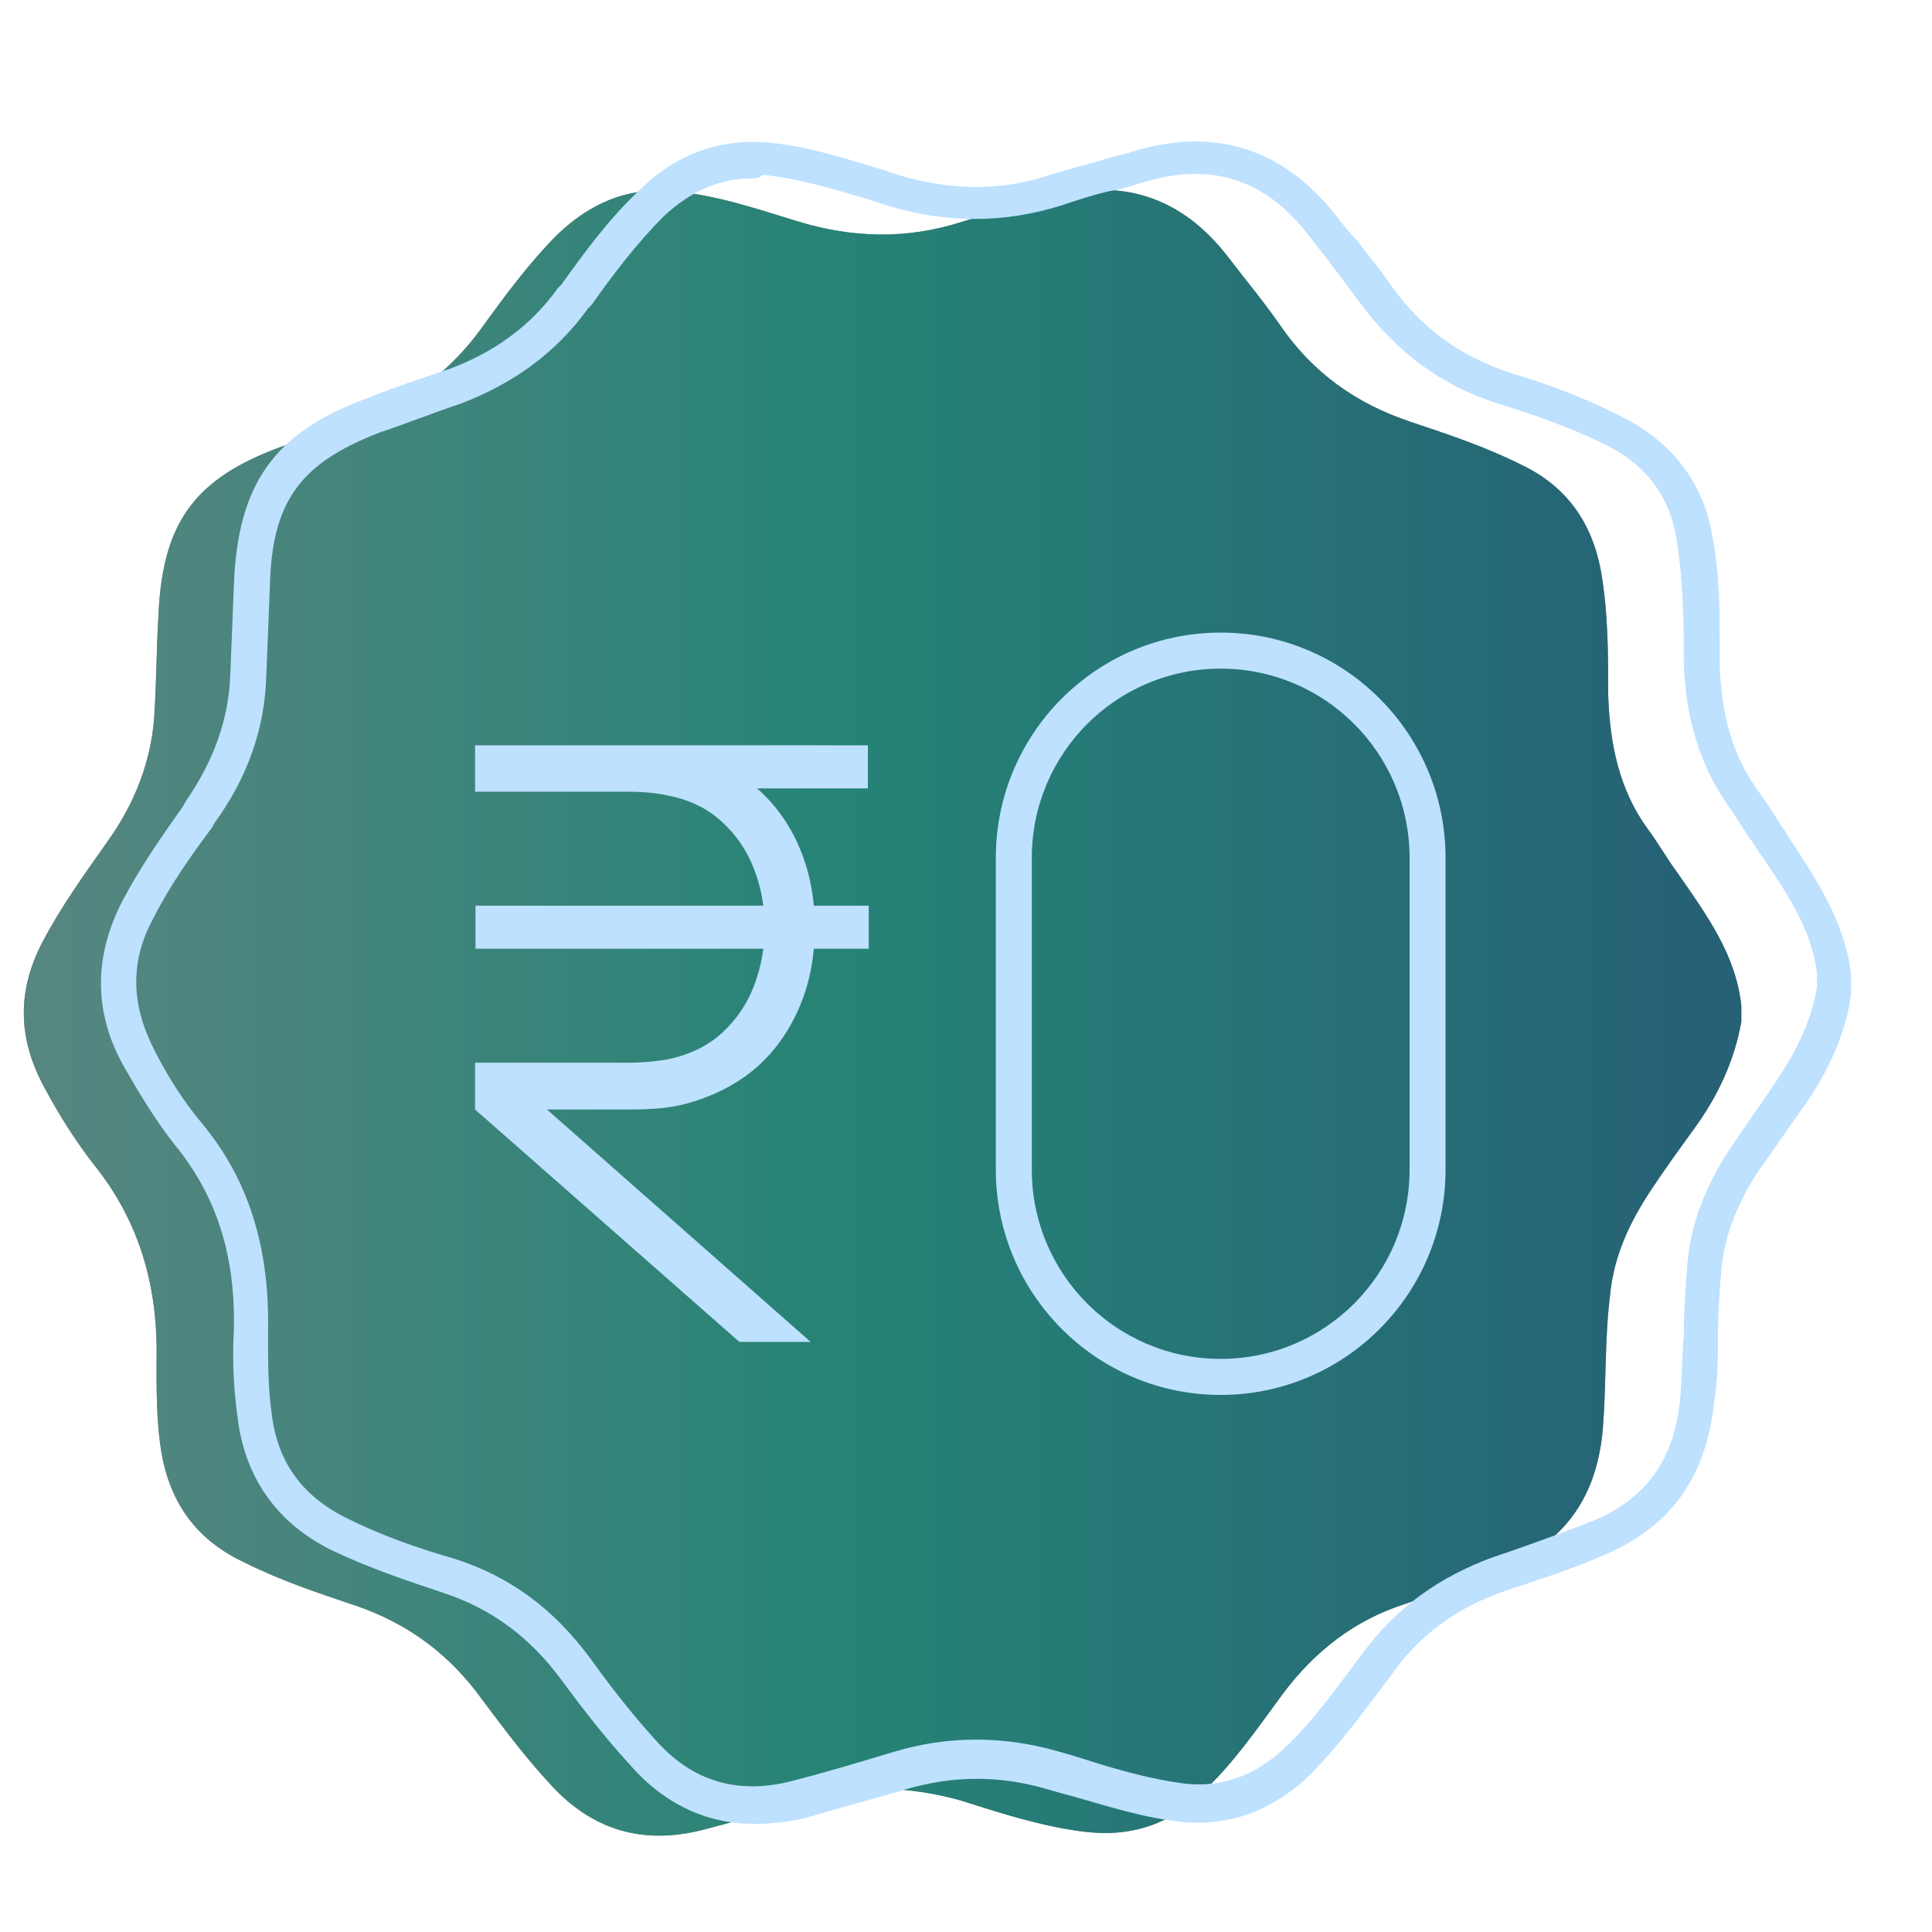 <svg width="315" height="315" viewBox="0 0 315 315" fill="none" xmlns="http://www.w3.org/2000/svg">
<path d="M273.645 142.514C271.886 140.164 270.419 137.519 268.659 135.168C263.966 128.704 262.5 121.358 262.207 113.424C262.207 106.666 262.207 99.907 261.033 93.149C259.567 85.215 255.461 79.338 248.128 75.812C242.262 72.874 236.103 70.817 229.944 68.76C221.145 65.821 214.106 60.826 208.827 53.186C206.187 49.366 203.254 45.84 200.321 42.02C192.696 32.029 182.723 28.797 170.405 32.323C166.006 33.792 161.313 34.674 156.913 36.143C147.821 39.081 139.022 38.788 130.224 36.143C123.478 34.086 116.732 31.735 109.4 31.148C102.067 30.56 96.201 33.205 90.922 38.2C86.229 42.901 82.123 48.484 78.31 53.774C73.324 60.532 66.872 65.528 58.953 68.172C54.553 69.641 50.154 71.404 45.754 72.874C31.383 78.163 26.397 85.509 25.81 100.789C25.517 105.784 25.517 110.485 25.224 115.481C24.93 123.708 21.997 131.055 17.305 137.519C13.785 142.514 9.972 147.804 7.039 153.387C2.64 161.614 2.933 169.548 7.333 177.482C9.679 181.889 12.319 186.003 15.252 189.823C22.877 199.226 25.81 210.098 25.517 221.852C25.517 226.26 25.517 230.961 26.104 235.369C27.277 244.478 31.676 250.943 39.888 254.763C45.754 257.701 51.914 259.758 58.073 261.815C66.579 264.753 73.324 269.749 78.604 277.095C82.123 281.796 85.643 286.498 89.456 290.612C96.495 298.545 105 300.896 114.972 298.251C120.545 296.782 125.824 295.313 131.397 293.55C139.902 290.905 148.115 291.199 156.62 293.55C163.073 295.607 169.525 297.664 175.978 298.545C183.897 299.721 190.643 297.664 196.215 292.081C201.201 287.379 205.014 281.796 209.12 276.213C214.4 269.161 220.852 264.166 229.064 261.521C234.93 259.464 241.089 257.407 246.955 254.763C256.047 250.355 260.447 243.009 261.327 233.018C261.913 225.672 261.62 218.326 262.5 211.274C263.087 204.809 265.726 199.226 269.246 193.937C271.592 190.411 273.938 187.179 276.285 183.946C280.098 178.657 282.737 173.074 283.911 166.61C283.911 165.728 283.911 164.846 283.911 163.965C283.031 155.737 278.338 149.273 273.645 142.514Z" fill="#1C1C1E"/>
<path opacity="0.5" d="M273.645 142.514C271.886 140.164 270.419 137.519 268.659 135.168C263.966 128.704 262.5 121.358 262.207 113.424C262.207 106.666 262.207 99.907 261.033 93.149C259.567 85.215 255.461 79.338 248.128 75.812C242.262 72.874 236.103 70.817 229.944 68.76C221.145 65.821 214.106 60.826 208.827 53.186C206.187 49.366 203.254 45.84 200.321 42.02C192.696 32.029 182.723 28.797 170.405 32.323C166.006 33.792 161.313 34.674 156.913 36.143C147.821 39.081 139.022 38.788 130.224 36.143C123.478 34.086 116.732 31.735 109.4 31.148C102.067 30.56 96.201 33.205 90.922 38.2C86.229 42.901 82.123 48.484 78.31 53.774C73.324 60.532 66.872 65.528 58.953 68.172C54.553 69.641 50.154 71.404 45.754 72.874C31.383 78.163 26.397 85.509 25.81 100.789C25.517 105.784 25.517 110.485 25.224 115.481C24.93 123.708 21.997 131.055 17.305 137.519C13.785 142.514 9.972 147.804 7.039 153.387C2.64 161.614 2.933 169.548 7.333 177.482C9.679 181.889 12.319 186.003 15.252 189.823C22.877 199.226 25.81 210.098 25.517 221.852C25.517 226.26 25.517 230.961 26.104 235.369C27.277 244.478 31.676 250.943 39.888 254.763C45.754 257.701 51.914 259.758 58.073 261.815C66.579 264.753 73.324 269.749 78.604 277.095C82.123 281.796 85.643 286.498 89.456 290.612C96.495 298.545 105 300.896 114.972 298.251C120.545 296.782 125.824 295.313 131.397 293.55C139.902 290.905 148.115 291.199 156.62 293.55C163.073 295.607 169.525 297.664 175.978 298.545C183.897 299.721 190.643 297.664 196.215 292.081C201.201 287.379 205.014 281.796 209.12 276.213C214.4 269.161 220.852 264.166 229.064 261.521C234.93 259.464 241.089 257.407 246.955 254.763C256.047 250.355 260.447 243.009 261.327 233.018C261.913 225.672 261.62 218.326 262.5 211.274C263.087 204.809 265.726 199.226 269.246 193.937C271.592 190.411 273.938 187.179 276.285 183.946C280.098 178.657 282.737 173.074 283.911 166.61C283.911 165.728 283.911 164.846 283.911 163.965C283.031 155.737 278.338 149.273 273.645 142.514Z" fill="url(#paint0_linear_5430_11642)"/>
<path d="M122.891 297.37C115.266 297.37 108.227 294.137 102.654 287.673C99.134 283.853 95.615 279.445 91.509 273.862C86.522 267.104 80.363 262.402 72.444 259.758C66.285 257.701 60.126 255.644 53.967 252.705C45.168 248.298 39.889 240.952 38.715 230.961C38.129 226.553 37.836 222.146 38.129 216.856C38.422 204.515 35.196 194.818 28.45 186.591C25.224 182.477 22.584 178.069 20.238 173.955C15.252 165.14 15.252 156.031 19.945 146.922C22.878 141.339 26.397 136.343 29.916 131.348L30.21 130.76C34.903 124.002 37.249 117.244 37.542 110.191L38.129 95.499C38.715 79.044 44.581 70.522 59.833 64.939C64.232 63.176 68.632 61.707 73.031 60.238C80.364 57.593 86.523 53.186 90.922 47.015L91.509 46.427C95.321 41.138 99.134 35.849 104.12 31.148C109.986 25.271 117.025 22.626 124.944 23.214C131.69 23.801 137.849 25.858 143.715 27.621L146.355 28.503C155.154 31.148 163.366 31.148 171.285 28.503C173.925 27.621 176.564 27.034 179.497 26.152C181.257 25.564 183.017 25.271 184.777 24.683C198.268 20.569 209.414 24.389 217.919 35.261C218.799 36.437 219.972 37.906 221.145 39.081C222.905 41.432 224.958 43.783 226.718 46.427C231.704 53.48 238.157 58.181 246.369 60.826C252.235 62.589 258.687 64.939 264.847 68.172C272.766 72.286 277.751 78.75 279.218 87.565C280.391 93.736 280.391 99.907 280.391 105.784V108.428C280.684 116.656 282.444 122.827 286.257 128.41C287.723 130.467 289.19 132.523 290.363 134.58L291.243 135.756L291.536 136.343C295.936 143.102 300.629 149.86 301.802 158.676V158.969V161.614C301.802 161.908 301.802 161.908 301.802 162.202C300.922 168.372 298.282 174.543 293.883 180.714C291.536 183.946 289.19 187.472 286.844 190.704C283.324 195.994 281.271 201.283 280.684 206.572C280.391 210.392 280.098 213.918 280.098 217.738C280.098 221.264 280.098 224.79 279.511 228.316C278.338 240.07 273.059 248.004 263.38 252.705C258.394 255.056 253.115 256.819 247.835 258.582L245.196 259.464C237.57 262.108 231.411 266.516 226.718 273.274L225.838 274.45C222.025 279.445 218.213 284.734 213.52 289.436C207.067 295.607 199.442 298.251 190.643 296.782C184.483 295.9 178.618 293.843 173.045 292.374L170.992 291.787C163.073 289.436 155.447 289.436 147.528 291.787C141.662 293.55 135.796 295.019 131.103 296.488C128.171 297.076 125.531 297.37 122.891 297.37ZM122.598 29.09C117.319 29.09 112.626 31.148 108.227 35.261C103.827 39.669 100.014 44.664 96.495 49.66L95.908 50.247C90.629 57.593 83.59 62.589 75.084 65.821C70.685 67.29 66.285 69.053 61.886 70.522C48.981 75.518 44.288 81.689 43.995 95.793L43.408 110.485C43.115 118.713 40.475 126.647 34.903 134.287L34.609 134.874C31.09 139.576 27.57 144.571 24.931 149.86C21.118 156.912 21.411 163.965 25.224 171.311C27.277 175.425 29.916 179.538 32.849 183.064C40.475 192.174 43.995 203.34 43.702 217.15C43.702 222.146 43.701 226.259 44.288 230.373C45.168 238.307 49.274 243.89 56.313 247.416C62.179 250.355 68.045 252.412 74.204 254.175C83.297 257.113 90.336 262.402 96.202 270.336C100.014 275.625 103.534 280.033 106.76 283.559C112.919 290.611 120.545 292.668 129.344 290.317C134.037 289.142 139.902 287.379 145.768 285.616C154.567 282.971 163.66 282.971 172.752 285.616L174.805 286.204C180.377 287.967 185.95 289.73 191.816 290.611C198.562 291.787 204.428 289.73 209.414 285.028C213.813 280.914 217.626 275.625 221.145 270.924L222.025 269.748C227.598 262.108 234.637 257.113 243.436 253.881L246.076 252.999C251.062 251.236 256.048 249.473 261.034 247.416C268.953 243.596 273.059 237.426 273.939 228.023C274.232 224.79 274.232 221.264 274.525 217.738C274.525 213.918 274.819 210.098 275.112 205.984C275.699 199.52 278.045 193.349 282.151 187.178C284.497 183.652 286.844 180.42 289.19 176.894C293.003 171.311 295.349 166.315 296.229 161.026V158.676C295.349 151.329 291.243 145.453 286.844 138.988L285.671 137.225C284.204 135.168 283.031 133.111 281.564 131.054C277.165 124.59 274.818 117.244 274.525 107.841V105.196C274.525 99.319 274.232 93.442 273.352 87.859C272.179 80.807 268.366 75.812 261.914 72.579C256.048 69.641 249.889 67.584 244.316 65.821C234.93 62.883 227.598 57.3 221.732 49.366C219.972 47.015 218.213 44.664 216.453 42.313C215.28 40.844 214.399 39.669 213.226 38.2C206.187 29.091 197.388 26.446 186.536 29.678C184.777 30.266 182.724 30.854 180.964 31.148C178.324 31.735 175.685 32.617 173.045 33.498C163.659 36.437 154.274 36.437 144.595 33.498L141.956 32.617C136.09 30.854 130.224 29.091 124.358 28.503C123.771 29.091 123.185 29.09 122.598 29.09Z" fill="#BDE1FF"/>
<path d="M199.025 227.434C178.788 227.434 162.363 210.979 162.363 190.704V139.869C162.363 119.594 178.788 103.139 199.025 103.139C219.263 103.139 235.687 119.594 235.687 139.869V190.704C235.687 210.979 219.263 227.434 199.025 227.434ZM199.025 109.016C182.014 109.016 168.229 122.826 168.229 139.869V190.704C168.229 207.747 182.014 221.558 199.025 221.558C216.036 221.558 229.821 207.747 229.821 190.704V139.869C229.821 122.826 216.036 109.016 199.025 109.016Z" fill="#BDE1FF"/>
<path d="M77.458 121.515H102.995C103.941 121.515 104.954 121.56 106.035 121.65C107.116 121.695 108.264 121.83 109.48 122.056C114.389 122.866 118.578 124.645 122.046 127.393C125.559 130.095 128.239 133.495 130.085 137.594C131.932 141.692 132.855 146.219 132.855 151.173C132.855 157.929 131.166 163.851 127.788 168.94C124.456 173.985 119.614 177.52 113.263 179.547C111.732 180.042 110.088 180.403 108.332 180.628C106.62 180.808 104.729 180.898 102.657 180.898H77.458V173.264H102.86C103.625 173.264 104.549 173.219 105.63 173.129C106.71 173.039 107.769 172.904 108.805 172.724C112.363 172.003 115.313 170.584 117.655 168.468C119.997 166.351 121.753 163.784 122.924 160.766C124.095 157.703 124.681 154.506 124.681 151.173C124.681 147.84 124.095 144.665 122.924 141.647C121.753 138.63 119.997 136.062 117.655 133.946C115.313 131.784 112.363 130.365 108.805 129.69C107.769 129.464 106.71 129.307 105.63 129.217C104.549 129.127 103.625 129.082 102.86 129.082H77.458V121.515ZM77.458 180.898L84.889 177.115L132.18 218.798H120.56L77.458 180.898ZM77.526 154.686V147.66H141.638V154.686H77.526ZM102.589 128.541V121.515H141.503V128.541H102.589Z" fill="#BDE1FF"/>
<defs>
<linearGradient id="paint0_linear_5430_11642" x1="4.223" y1="165.386" x2="283.88" y2="165.386" gradientUnits="userSpaceOnUse">
<stop offset="0.02" stop-color="#8EF0E2"/>
<stop offset="0.478" stop-color="#2FEACE"/>
<stop offset="0.977" stop-color="#2FA6CE"/>
</linearGradient>
</defs>
</svg>
